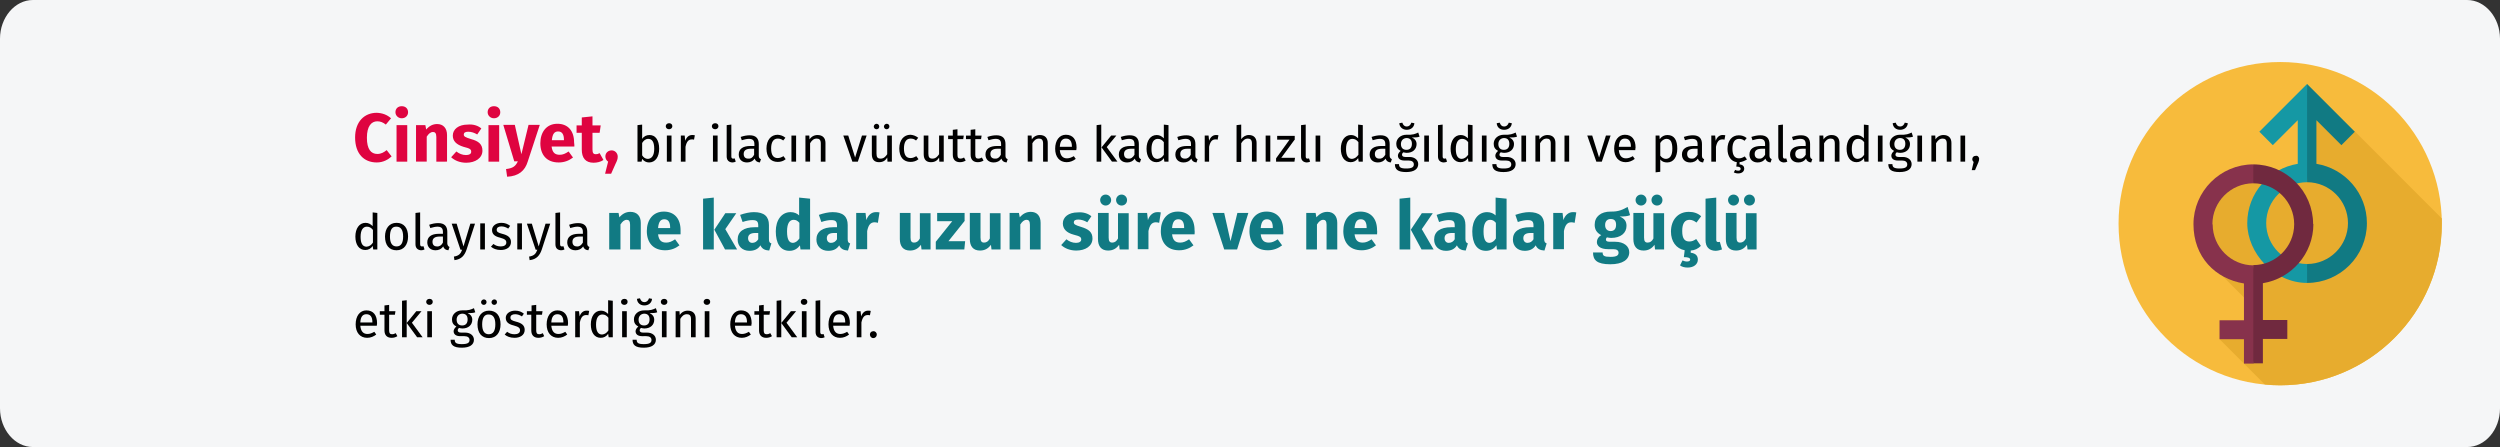 <?xml version="1.0" encoding="UTF-8"?>
<svg xmlns="http://www.w3.org/2000/svg" xmlns:xlink="http://www.w3.org/1999/xlink" version="1.0" x="0px" y="0px" viewBox="0 0 911 163" style="enable-background:new 0 0 911 163;" xml:space="preserve">
<rect x="0" y="0" width="911" height="163" fill="#333333" stroke="none"/>
<style type="text/css">
	.st0{fill:#F5F6F7;}
	.st1{fill:#F7BB3C;}
	.st2{fill:#E7AC2E;}
	.st3{fill:#1598A4;}
	.st4{fill:#117A83;}
	.st5{fill:#87324C;}
	.st6{fill:#70293F;}
	.st7{fill:#DF0440;}
</style>
<g id="Ebene_1">
	<path id="Path-Copy" class="st0" d="M911,14.1v134.7c0,7.8-5.4,14.1-12,14.1H12c-6.6,0-12-6.4-12-14.1l0,0V14.1C0,6.4,5.4,0,12,0   h887C905.6,0,911,6.4,911,14.1z"></path>
	<g>
		<circle class="st1" cx="830.9" cy="81.5" r="58.9"></circle>
		<path class="st2" d="M889.8,81.5c0-0.6,0-1.3,0-1.9L858.2,48l-17.6-8.9v24.6h-16.1l-15.7,4l-6.2,25.6l18.1,18.1v8.7l-12,3.4    l16.6,16.6c1.8,0.2,3.7,0.3,5.6,0.3C863.4,140.4,889.8,114,889.8,81.5z"></path>
		<g>
			<g>
				<path class="st3" d="M840.7,96.2c-8.2,0-14.9-6.7-14.9-14.9s6.7-14.9,14.9-14.9l2.3-15.7l-2.3-20.1l0,0L823.3,48l4.9,4.9      l9.1-9.1v15.9c-10.4,1.7-18.4,10.7-18.4,21.6s9.8,21.8,21.8,21.8l2.3-3L840.7,96.2L840.7,96.2z"></path>
				<path class="st4" d="M862.5,81.3c0-10.9-8-19.9-18.4-21.6V43.8l9.1,9.1l4.9-4.9l-17.4-17.4l0,0v35.8c8.2,0,14.9,6.7,14.9,14.9      s-6.7,14.9-14.9,14.9v6.9C852.7,103.1,862.5,93.3,862.5,81.3L862.5,81.3L862.5,81.3z"></path>
			</g>
			<g>
				<path class="st5" d="M806.2,81.7c0-8.2,6.7-14.9,14.9-14.9l2.3-3.1l-2.3-3.8c-12,0-21.8,9.8-21.8,21.8s8,19.9,18.4,21.6v13.4      h-8.9v6.9h8.9v8.9h3.5l2.3-16.2l-2.3-19.6c-8.2,0-14.9-6.7-14.9-14.9L806.2,81.7z"></path>
				<path class="st6" d="M842.9,81.7c0-12-9.8-21.8-21.8-21.8v6.9c8.2,0,14.9,6.7,14.9,14.9s-6.7,14.9-14.9,14.9v35.8h3.5v-8.9h8.9      v-6.9h-8.9v-13.4C835,101.5,843,92.5,843,81.6l0,0L842.9,81.7z"></path>
			</g>
		</g>
	</g>
	<g>
		<g>
			<path class="st7" d="M142.5,43.1l-1.9,2.3c-1-0.8-2-1.2-3.1-1.2c-2.2,0-3.8,1.8-3.8,6c0,4.2,1.5,5.9,3.8,5.9     c1.4,0,2.4-0.6,3.4-1.4l1.8,2.3c-1.2,1.1-3,2.2-5.4,2.2c-4.7,0-7.9-3.2-7.9-9.1c0-5.8,3.4-9,7.9-9     C139.4,41.2,141,41.8,142.5,43.1z"></path>
			<path class="st7" d="M148.7,40.9c0,1.3-1,2.2-2.3,2.2s-2.3-1-2.3-2.2c0-1.3,0.9-2.2,2.3-2.2S148.7,39.6,148.7,40.9z M148.4,58.9     h-3.9V45.6h3.9V58.9z"></path>
			<path class="st7" d="M162.9,49.2v9.7H159v-9c0-1.4-0.5-1.8-1.2-1.8c-0.9,0-1.6,0.6-2.3,1.7v9.1h-3.9V45.6h3.4l0.3,1.6     c1.1-1.3,2.4-2,4-2C161.5,45.2,162.9,46.7,162.9,49.2z"></path>
			<path class="st7" d="M175.4,46.8l-1.5,2.2c-1-0.6-2.1-1-3.3-1c-1.1,0-1.6,0.4-1.6,1c0,0.7,0.4,1,2.7,1.7c2.6,0.7,4.1,1.8,4.1,4.2     c0,2.7-2.6,4.4-5.9,4.4c-2.3,0-4.2-0.8-5.5-2l1.9-2.1c1,0.8,2.2,1.3,3.5,1.3c1.2,0,1.9-0.4,1.9-1.2c0-0.9-0.4-1.2-2.8-1.8     c-2.6-0.8-3.9-2.1-3.9-4.1c0-2.3,2.1-4,5.4-4C172.5,45.2,174.2,45.8,175.4,46.8z"></path>
			<path class="st7" d="M182.3,40.9c0,1.3-1,2.2-2.3,2.2s-2.3-1-2.3-2.2c0-1.3,0.9-2.2,2.3-2.2S182.3,39.6,182.3,40.9z M181.9,58.9     H178V45.6h3.9V58.9z"></path>
			<path class="st7" d="M192.3,58.9c-1,3.3-3.3,5.3-7.5,5.5l-0.4-2.8c2.6-0.3,3.5-1.1,4.3-2.8h-1.3l-4-13.3h4.2l2.4,10.7l2.6-10.7     h4.1L192.3,58.9z"></path>
			<path class="st7" d="M209.3,53.4H201c0.3,2.4,1.4,3,3,3c1.1,0,2-0.4,3.2-1.2l1.6,2.2c-1.3,1-3,1.8-5.2,1.8c-4.4,0-6.7-2.8-6.7-7     c0-4,2.2-7.1,6.2-7.1c3.8,0,6.1,2.5,6.1,6.8C209.3,52.4,209.3,53,209.3,53.4z M205.5,50.9c0-1.8-0.6-3-2.1-3     c-1.3,0-2.1,0.8-2.3,3.2h4.4V50.9z"></path>
			<path class="st7" d="M219.9,58.3c-1,0.7-2.4,1-3.6,1c-2.9,0-4.3-1.7-4.3-4.8v-6.1h-1.9v-2.7h1.9v-2.9l3.9-0.4v3.3h3l-0.4,2.7     h-2.6v6.1c0,1.3,0.4,1.7,1.2,1.7c0.5,0,0.9-0.1,1.4-0.4L219.9,58.3z"></path>
			<path class="st7" d="M225.1,57.1c0,0.8-0.2,1.4-0.8,2.6l-1.6,3.6h-2.2l1.1-4.4c-0.6-0.4-1-1.1-1-1.9c0-1.3,1-2.2,2.3-2.2     C224.1,54.8,225.1,55.8,225.1,57.1z"></path>
			<path d="M240.2,54.2c0,3-1.4,5-3.7,5c-1,0-1.9-0.5-2.5-1.3l-0.2,1h-1.5V45.6l1.7-0.2v5.2c0.6-0.9,1.5-1.4,2.7-1.4     C238.8,49.2,240.2,51,240.2,54.2z M238.4,54.2c0-2.7-0.9-3.6-2.2-3.6c-1,0-1.7,0.7-2.2,1.5v4.5c0.5,0.8,1.2,1.3,2.1,1.3     C237.5,57.8,238.4,56.7,238.4,54.2z"></path>
			<path d="M245,46c0,0.6-0.5,1.1-1.2,1.1c-0.7,0-1.2-0.5-1.2-1.1c0-0.6,0.5-1.1,1.2-1.1C244.5,44.9,245,45.3,245,46z M244.7,58.9     H243v-9.5h1.7V58.9z"></path>
			<path d="M253.2,49.3l-0.3,1.6c-0.3-0.1-0.5-0.1-0.8-0.1c-1.2,0-1.9,0.8-2.3,2.7v5.4h-1.7v-9.5h1.4l0.2,1.9     c0.5-1.4,1.4-2.1,2.5-2.1C252.5,49.2,252.9,49.2,253.2,49.3z"></path>
			<path d="M261.8,46c0,0.6-0.5,1.1-1.2,1.1c-0.7,0-1.2-0.5-1.2-1.1c0-0.6,0.5-1.1,1.2-1.1C261.3,44.9,261.8,45.3,261.8,46z      M261.5,58.9h-1.7v-9.5h1.7V58.9z"></path>
			<path d="M264.8,57V45.6l1.7-0.2V57c0,0.5,0.2,0.8,0.6,0.8c0.2,0,0.4,0,0.6-0.1l0.4,1.2c-0.4,0.2-0.8,0.3-1.3,0.3     C265.6,59.1,264.8,58.4,264.8,57z"></path>
			<path d="M277.3,58l-0.4,1.2c-1-0.1-1.6-0.5-1.9-1.4c-0.7,1-1.7,1.4-2.8,1.4c-1.9,0-3-1.2-3-2.9c0-2,1.5-3.1,4.2-3.1h1.5v-0.7     c0-1.4-0.7-1.9-2-1.9c-0.7,0-1.6,0.2-2.6,0.5l-0.4-1.2c1.2-0.4,2.2-0.6,3.3-0.6c2.3,0,3.3,1.2,3.3,3.2v4.3     C276.5,57.5,276.8,57.8,277.3,58z M274.8,56.4v-2.2h-1.2c-1.7,0-2.6,0.6-2.6,1.9c0,1.1,0.6,1.7,1.6,1.7     C273.6,57.9,274.3,57.4,274.8,56.4z"></path>
			<path d="M286.2,50.2l-0.8,1c-0.6-0.5-1.2-0.7-2-0.7c-1.5,0-2.4,1.2-2.4,3.6c0,2.5,0.9,3.5,2.4,3.5c0.8,0,1.4-0.3,2.1-0.7l0.8,1.1     c-0.8,0.7-1.8,1-2.9,1c-2.6,0-4.1-1.8-4.1-4.9c0-3,1.6-5,4.1-5C284.5,49.2,285.4,49.5,286.2,50.2z"></path>
			<path d="M290.1,58.9h-1.7v-9.5h1.7V58.9z"></path>
			<path d="M300.8,52.1v6.8h-1.7v-6.6c0-1.4-0.6-1.8-1.5-1.8c-1.1,0-1.8,0.7-2.4,1.7v6.7h-1.7v-9.5h1.4l0.1,1.4     c0.6-1,1.7-1.6,2.9-1.6C299.8,49.2,300.8,50.3,300.8,52.1z"></path>
			<path d="M312.6,58.9h-2l-3.3-9.5h1.8l2.5,8l2.5-8h1.7L312.6,58.9z"></path>
			<path d="M324.8,58.9h-1.4l-0.1-1.5c-0.7,1.2-1.6,1.7-3,1.7c-1.7,0-2.6-1-2.6-2.9v-6.8h1.7V56c0,1.3,0.4,1.8,1.5,1.8     s1.8-0.7,2.4-1.6v-6.8h1.7V58.9z M320.4,46.1c0,0.6-0.4,1-1,1c-0.6,0-1-0.5-1-1s0.5-1,1-1C319.9,45.1,320.4,45.5,320.4,46.1z      M324.1,46.1c0,0.6-0.5,1-1,1c-0.6,0-1-0.5-1-1s0.5-1,1-1C323.7,45.1,324.1,45.5,324.1,46.1z"></path>
			<path d="M334.6,50.2l-0.8,1c-0.6-0.5-1.2-0.7-2-0.7c-1.5,0-2.4,1.2-2.4,3.6c0,2.5,0.9,3.5,2.4,3.5c0.8,0,1.4-0.3,2.1-0.7l0.8,1.1     c-0.8,0.7-1.8,1-2.9,1c-2.6,0-4.1-1.8-4.1-4.9c0-3,1.6-5,4.1-5C332.8,49.2,333.7,49.5,334.6,50.2z"></path>
			<path d="M343.7,58.9h-1.4l-0.1-1.5c-0.7,1.2-1.6,1.7-3,1.7c-1.7,0-2.6-1-2.6-2.9v-6.8h1.7V56c0,1.3,0.4,1.8,1.5,1.8     s1.8-0.7,2.4-1.6v-6.8h1.7V58.9z"></path>
			<path d="M351.9,58.5c-0.6,0.4-1.3,0.6-2.1,0.6c-1.6,0-2.6-0.9-2.6-2.7v-5.7h-1.7v-1.3h1.7v-2.1l1.7-0.2v2.3h2.3l-0.2,1.3h-2.1     v5.7c0,1,0.3,1.4,1.1,1.4c0.4,0,0.8-0.1,1.3-0.4L351.9,58.5z"></path>
			<path d="M358.4,58.5c-0.6,0.4-1.3,0.6-2.1,0.6c-1.6,0-2.6-0.9-2.6-2.7v-5.7h-1.7v-1.3h1.7v-2.1l1.7-0.2v2.3h2.3l-0.2,1.3h-2.1     v5.7c0,1,0.3,1.4,1.1,1.4c0.4,0,0.8-0.1,1.3-0.4L358.4,58.5z"></path>
			<path d="M367.2,58l-0.4,1.2c-1-0.1-1.6-0.5-1.9-1.4c-0.7,1-1.7,1.4-2.8,1.4c-1.9,0-3-1.2-3-2.9c0-2,1.5-3.1,4.2-3.1h1.5v-0.7     c0-1.4-0.7-1.9-2-1.9c-0.7,0-1.6,0.2-2.6,0.5l-0.4-1.2c1.2-0.4,2.2-0.6,3.3-0.6c2.3,0,3.3,1.2,3.3,3.2v4.3     C366.4,57.5,366.7,57.8,367.2,58z M364.7,56.4v-2.2h-1.2c-1.7,0-2.6,0.6-2.6,1.9c0,1.1,0.6,1.7,1.6,1.7     C363.5,57.9,364.2,57.4,364.7,56.4z"></path>
			<path d="M381.8,52.1v6.8h-1.7v-6.6c0-1.4-0.6-1.8-1.5-1.8c-1.1,0-1.8,0.7-2.4,1.7v6.7h-1.7v-9.5h1.4l0.1,1.4     c0.6-1,1.7-1.6,2.9-1.6C380.8,49.2,381.8,50.3,381.8,52.1z"></path>
			<path d="M392.2,54.7h-6c0.2,2.2,1.2,3,2.6,3c0.9,0,1.6-0.3,2.5-0.8l0.7,1c-0.9,0.7-2,1.2-3.3,1.2c-2.6,0-4.2-1.9-4.2-4.9     c0-3,1.5-5.1,3.9-5.1c2.6,0,3.9,1.8,3.9,4.7C392.3,54.2,392.2,54.5,392.2,54.7z M390.6,53.4c0-1.9-0.7-2.9-2.2-2.9     c-1.3,0-2.1,0.9-2.2,3h4.4V53.4z"></path>
			<path d="M401.3,58.9h-1.7V45.6l1.7-0.2V58.9z M403.3,53.6l3.9,5.3h-2l-3.8-5.2l3.5-4.3h1.9L403.3,53.6z"></path>
			<path d="M415.8,58l-0.4,1.2c-1-0.1-1.6-0.5-1.9-1.4c-0.7,1-1.7,1.4-2.8,1.4c-1.9,0-3-1.2-3-2.9c0-2,1.5-3.1,4.2-3.1h1.5v-0.7     c0-1.4-0.7-1.9-2-1.9c-0.7,0-1.6,0.2-2.6,0.5l-0.4-1.2c1.2-0.4,2.2-0.6,3.3-0.6c2.3,0,3.3,1.2,3.3,3.2v4.3     C415,57.5,415.3,57.8,415.8,58z M413.4,56.4v-2.2h-1.2c-1.7,0-2.6,0.6-2.6,1.9c0,1.1,0.6,1.7,1.6,1.7     C412.1,57.9,412.8,57.4,413.4,56.4z"></path>
			<path d="M425.8,45.6v13.3h-1.5l-0.2-1.3c-0.6,1-1.6,1.5-2.7,1.5c-2.3,0-3.6-2-3.6-4.9c0-2.9,1.4-5,3.7-5c1.1,0,1.9,0.5,2.6,1.2     v-5L425.8,45.6z M424.1,56.4v-4.6c-0.6-0.8-1.3-1.2-2.2-1.2c-1.4,0-2.3,1.2-2.3,3.7c0,2.5,0.8,3.6,2.2,3.6     C422.8,57.8,423.5,57.3,424.1,56.4z"></path>
			<path d="M436.4,58l-0.4,1.2c-1-0.1-1.6-0.5-1.9-1.4c-0.7,1-1.7,1.4-2.8,1.4c-1.9,0-3-1.2-3-2.9c0-2,1.5-3.1,4.2-3.1h1.5v-0.7     c0-1.4-0.7-1.9-2-1.9c-0.7,0-1.6,0.2-2.6,0.5l-0.4-1.2c1.2-0.4,2.2-0.6,3.3-0.6c2.3,0,3.3,1.2,3.3,3.2v4.3     C435.6,57.5,435.9,57.8,436.4,58z M433.9,56.4v-2.2h-1.2c-1.7,0-2.6,0.6-2.6,1.9c0,1.1,0.6,1.7,1.6,1.7     C432.6,57.9,433.4,57.4,433.9,56.4z"></path>
			<path d="M444,49.3l-0.3,1.6c-0.3-0.1-0.5-0.1-0.8-0.1c-1.2,0-1.9,0.8-2.3,2.7v5.4H439v-9.5h1.4l0.2,1.9c0.5-1.4,1.4-2.1,2.5-2.1     C443.4,49.2,443.7,49.2,444,49.3z"></path>
			<path d="M457.9,52.1v6.8h-1.7v-6.6c0-1.4-0.6-1.8-1.5-1.8c-1,0-1.8,0.7-2.4,1.7v6.8h-1.7V45.6l1.7-0.2v5.3     c0.7-0.9,1.6-1.5,2.8-1.5C456.9,49.2,457.9,50.3,457.9,52.1z"></path>
			<path d="M462.9,58.9h-1.7v-9.5h1.7V58.9z"></path>
			<path d="M471.9,50.7l-5,6.8h5l-0.2,1.4H465v-1.2l4.9-6.8h-4.5v-1.4h6.4V50.7z"></path>
			<path d="M474.1,57V45.6l1.7-0.2V57c0,0.5,0.2,0.8,0.6,0.8c0.2,0,0.4,0,0.6-0.1l0.4,1.2c-0.4,0.2-0.8,0.3-1.3,0.3     C474.9,59.1,474.1,58.4,474.1,57z"></path>
			<path d="M481.1,58.9h-1.7v-9.5h1.7V58.9z"></path>
			<path d="M496.6,45.6v13.3h-1.5l-0.2-1.3c-0.6,1-1.6,1.5-2.7,1.5c-2.3,0-3.6-2-3.6-4.9c0-2.9,1.4-5,3.7-5c1.1,0,1.9,0.5,2.6,1.2     v-5L496.6,45.6z M495,56.4v-4.6c-0.6-0.8-1.3-1.2-2.2-1.2c-1.4,0-2.3,1.2-2.3,3.7c0,2.5,0.8,3.6,2.2,3.6     C493.7,57.8,494.3,57.3,495,56.4z"></path>
			<path d="M507.2,58l-0.4,1.2c-1-0.1-1.6-0.5-1.9-1.4c-0.7,1-1.7,1.4-2.8,1.4c-1.9,0-3-1.2-3-2.9c0-2,1.5-3.1,4.2-3.1h1.5v-0.7     c0-1.4-0.7-1.9-2-1.9c-0.7,0-1.6,0.2-2.6,0.5l-0.4-1.2c1.2-0.4,2.2-0.6,3.3-0.6c2.3,0,3.3,1.2,3.3,3.2v4.3     C506.4,57.5,506.8,57.8,507.2,58z M504.8,56.4v-2.2h-1.2c-1.7,0-2.6,0.6-2.6,1.9c0,1.1,0.6,1.7,1.6,1.7     C503.5,57.9,504.2,57.4,504.8,56.4z"></path>
			<path d="M517.3,49.8c-0.8,0.3-1.7,0.3-2.8,0.3c1.1,0.5,1.7,1.3,1.7,2.4c0,1.9-1.4,3.2-3.6,3.2c-0.4,0-0.8-0.1-1.2-0.2     c-0.3,0.2-0.5,0.5-0.5,0.9c0,0.4,0.3,0.8,1.2,0.8h1.5c1.9,0,3.2,1.1,3.2,2.6c0,1.8-1.5,2.9-4.4,2.9c-3.1,0-4.1-1-4.1-2.9h1.5     c0,1.1,0.5,1.6,2.6,1.6c2.1,0,2.8-0.5,2.8-1.5c0-0.9-0.7-1.4-1.9-1.4h-1.5c-1.7,0-2.4-0.8-2.4-1.8c0-0.6,0.4-1.2,1-1.7     c-1.1-0.6-1.6-1.4-1.6-2.6c0-1.9,1.6-3.3,3.7-3.3c2.4,0.1,3.2-0.3,4.3-0.8L517.3,49.8z M509.9,44.9l1.1-0.2     c0.3,0.9,0.8,1.4,1.6,1.4c0.8,0,1.4-0.5,1.7-1.4l1.1,0.2c-0.1,1.5-1.3,2.4-2.8,2.4C511.2,47.3,510,46.4,509.9,44.9z M510.5,52.5     c0,1.3,0.7,2.1,2,2.1c1.3,0,2-0.8,2-2.2c0-1.4-0.7-2.1-2-2.1C511.2,50.4,510.5,51.3,510.5,52.5z"></path>
			<path d="M520.7,58.9H519v-9.5h1.7V58.9z"></path>
			<path d="M524,57V45.6l1.7-0.2V57c0,0.5,0.2,0.8,0.6,0.8c0.2,0,0.4,0,0.6-0.1l0.4,1.2c-0.4,0.2-0.8,0.3-1.3,0.3     C524.8,59.1,524,58.4,524,57z"></path>
			<path d="M536.6,45.6v13.3h-1.5l-0.2-1.3c-0.6,1-1.6,1.5-2.7,1.5c-2.3,0-3.6-2-3.6-4.9c0-2.9,1.4-5,3.7-5c1.1,0,1.9,0.5,2.6,1.2     v-5L536.6,45.6z M535,56.4v-4.6c-0.6-0.8-1.3-1.2-2.2-1.2c-1.4,0-2.3,1.2-2.3,3.7c0,2.5,0.8,3.6,2.2,3.6     C533.7,57.8,534.3,57.3,535,56.4z"></path>
			<path d="M541.7,58.9H540v-9.5h1.7V58.9z"></path>
			<path d="M552.8,49.8c-0.8,0.3-1.7,0.3-2.8,0.3c1.1,0.5,1.7,1.3,1.7,2.4c0,1.9-1.4,3.2-3.6,3.2c-0.4,0-0.8-0.1-1.2-0.2     c-0.3,0.2-0.5,0.5-0.5,0.9c0,0.4,0.3,0.8,1.2,0.8h1.5c1.9,0,3.2,1.1,3.2,2.6c0,1.8-1.5,2.9-4.4,2.9c-3.1,0-4.1-1-4.1-2.9h1.5     c0,1.1,0.5,1.6,2.6,1.6c2.1,0,2.8-0.5,2.8-1.5c0-0.9-0.7-1.4-1.9-1.4h-1.5c-1.7,0-2.4-0.8-2.4-1.8c0-0.6,0.4-1.2,1-1.7     c-1.1-0.6-1.6-1.4-1.6-2.6c0-1.9,1.6-3.3,3.7-3.3c2.4,0.1,3.2-0.3,4.3-0.8L552.8,49.8z M545.4,44.9l1.1-0.2     c0.3,0.9,0.8,1.4,1.6,1.4c0.8,0,1.4-0.5,1.7-1.4l1.1,0.2c-0.1,1.5-1.3,2.4-2.8,2.4C546.6,47.3,545.5,46.4,545.4,44.9z M546,52.5     c0,1.3,0.7,2.1,2,2.1c1.3,0,2-0.8,2-2.2c0-1.4-0.7-2.1-2-2.1C546.7,50.4,546,51.3,546,52.5z"></path>
			<path d="M556.1,58.9h-1.7v-9.5h1.7V58.9z"></path>
			<path d="M566.8,52.1v6.8h-1.7v-6.6c0-1.4-0.6-1.8-1.5-1.8c-1.1,0-1.8,0.7-2.4,1.7v6.7h-1.7v-9.5h1.4l0.1,1.4     c0.6-1,1.7-1.6,2.9-1.6C565.8,49.2,566.8,50.3,566.8,52.1z"></path>
			<path d="M571.8,58.9h-1.7v-9.5h1.7V58.9z"></path>
			<path d="M583.7,58.9h-2l-3.3-9.5h1.8l2.5,8l2.5-8h1.7L583.7,58.9z"></path>
			<path d="M595.9,54.7h-6c0.2,2.2,1.2,3,2.6,3c0.9,0,1.6-0.3,2.5-0.8l0.7,1c-0.9,0.7-2,1.2-3.3,1.2c-2.6,0-4.2-1.9-4.2-4.9     c0-3,1.5-5.1,3.9-5.1c2.6,0,3.9,1.8,3.9,4.7C595.9,54.2,595.9,54.5,595.9,54.7z M594.3,53.4c0-1.9-0.7-2.9-2.2-2.9     c-1.3,0-2.1,0.9-2.2,3h4.4V53.4z"></path>
			<path d="M611.2,54.2c0,2.9-1.3,5-3.7,5c-1,0-1.9-0.3-2.5-1.1v4.5l-1.7,0.2V49.4h1.4l0.1,1.3c0.7-1,1.7-1.5,2.8-1.5     C610.2,49.2,611.2,51.2,611.2,54.2z M609.4,54.2c0-2.5-0.7-3.6-2.1-3.6c-1,0-1.8,0.7-2.3,1.5v4.6c0.5,0.7,1.2,1.2,2.1,1.2     C608.6,57.8,609.4,56.6,609.4,54.2z"></path>
			<path d="M621,58l-0.4,1.2c-1-0.1-1.6-0.5-1.9-1.4c-0.7,1-1.7,1.4-2.8,1.4c-1.9,0-3-1.2-3-2.9c0-2,1.5-3.1,4.2-3.1h1.5v-0.7     c0-1.4-0.7-1.9-2-1.9c-0.7,0-1.6,0.2-2.6,0.5l-0.4-1.2c1.2-0.4,2.2-0.6,3.3-0.6c2.3,0,3.3,1.2,3.3,3.2v4.3     C620.2,57.5,620.5,57.8,621,58z M618.6,56.4v-2.2h-1.2c-1.7,0-2.6,0.6-2.6,1.9c0,1.1,0.6,1.7,1.6,1.7     C617.3,57.9,618,57.4,618.6,56.4z"></path>
			<path d="M628.7,49.3l-0.3,1.6c-0.3-0.1-0.5-0.1-0.8-0.1c-1.2,0-1.9,0.8-2.3,2.7v5.4h-1.7v-9.5h1.4l0.2,1.9     c0.5-1.4,1.4-2.1,2.5-2.1C628.1,49.2,628.4,49.2,628.7,49.3z"></path>
			<path d="M633.9,59.1v0.8c1.2,0.1,1.7,0.8,1.7,1.5c0,1.2-1,1.8-2.2,1.8c-0.7,0-1.3-0.2-1.6-0.4l0.5-0.9c0.3,0.2,0.7,0.3,1.1,0.3     c0.5,0,0.9-0.2,0.9-0.7c0-0.5-0.5-0.8-1.6-0.8l0.2-1.6c-2.1-0.3-3.4-2.1-3.4-4.8c0-3,1.6-5,4.1-5c1.1,0,2,0.3,2.9,1l-0.8,1     c-0.6-0.5-1.2-0.7-2-0.7c-1.5,0-2.4,1.2-2.4,3.6c0,2.5,0.9,3.5,2.4,3.5c0.8,0,1.4-0.3,2.1-0.7l0.8,1.1     C635.6,58.7,634.8,59,633.9,59.1z"></path>
			<path d="M645.6,58l-0.4,1.2c-1-0.1-1.6-0.5-1.9-1.4c-0.7,1-1.7,1.4-2.8,1.4c-1.9,0-3-1.2-3-2.9c0-2,1.5-3.1,4.2-3.1h1.5v-0.7     c0-1.4-0.7-1.9-2-1.9c-0.7,0-1.6,0.2-2.6,0.5l-0.4-1.2c1.2-0.4,2.2-0.6,3.3-0.6c2.3,0,3.3,1.2,3.3,3.2v4.3     C644.8,57.5,645.2,57.8,645.6,58z M643.2,56.4v-2.2h-1.2c-1.7,0-2.6,0.6-2.6,1.9c0,1.1,0.6,1.7,1.6,1.7     C641.9,57.9,642.6,57.4,643.2,56.4z"></path>
			<path d="M648,57V45.6l1.7-0.2V57c0,0.5,0.2,0.8,0.6,0.8c0.2,0,0.4,0,0.6-0.1l0.4,1.2c-0.4,0.2-0.8,0.3-1.3,0.3     C648.8,59.1,648,58.4,648,57z"></path>
			<path d="M660.4,58l-0.4,1.2c-1-0.1-1.6-0.5-1.9-1.4c-0.7,1-1.7,1.4-2.8,1.4c-1.9,0-3-1.2-3-2.9c0-2,1.5-3.1,4.2-3.1h1.5v-0.7     c0-1.4-0.7-1.9-2-1.9c-0.7,0-1.6,0.2-2.6,0.5l-0.4-1.2c1.2-0.4,2.2-0.6,3.3-0.6c2.3,0,3.3,1.2,3.3,3.2v4.3     C659.6,57.5,659.9,57.8,660.4,58z M658,56.4v-2.2h-1.2c-1.7,0-2.6,0.6-2.6,1.9c0,1.1,0.6,1.7,1.6,1.7     C656.7,57.9,657.4,57.4,658,56.4z"></path>
			<path d="M670.3,52.1v6.8h-1.7v-6.6c0-1.4-0.6-1.8-1.5-1.8c-1.1,0-1.8,0.7-2.4,1.7v6.7H663v-9.5h1.4l0.1,1.4     c0.6-1,1.7-1.6,2.9-1.6C669.3,49.2,670.3,50.3,670.3,52.1z"></path>
			<path d="M680.9,45.6v13.3h-1.5l-0.2-1.3c-0.6,1-1.6,1.5-2.7,1.5c-2.3,0-3.6-2-3.6-4.9c0-2.9,1.4-5,3.7-5c1.1,0,1.9,0.5,2.6,1.2     v-5L680.9,45.6z M679.3,56.4v-4.6c-0.6-0.8-1.3-1.2-2.2-1.2c-1.4,0-2.3,1.2-2.3,3.7c0,2.5,0.8,3.6,2.2,3.6     C678,57.8,678.7,57.3,679.3,56.4z"></path>
			<path d="M686,58.9h-1.7v-9.5h1.7V58.9z"></path>
			<path d="M697.1,49.8c-0.8,0.3-1.7,0.3-2.8,0.3c1.1,0.5,1.7,1.3,1.7,2.4c0,1.9-1.4,3.2-3.6,3.2c-0.4,0-0.8-0.1-1.2-0.2     c-0.3,0.2-0.5,0.5-0.5,0.9c0,0.4,0.3,0.8,1.2,0.8h1.5c1.9,0,3.2,1.1,3.2,2.6c0,1.8-1.5,2.9-4.4,2.9c-3.1,0-4.1-1-4.1-2.9h1.5     c0,1.1,0.5,1.6,2.6,1.6c2.1,0,2.8-0.5,2.8-1.5c0-0.9-0.7-1.4-1.9-1.4h-1.5c-1.7,0-2.4-0.8-2.4-1.8c0-0.6,0.4-1.2,1-1.7     c-1.1-0.6-1.6-1.4-1.6-2.6c0-1.9,1.6-3.3,3.7-3.3c2.4,0.1,3.2-0.3,4.3-0.8L697.1,49.8z M689.7,44.9l1.1-0.2     c0.3,0.9,0.8,1.4,1.6,1.4c0.8,0,1.4-0.5,1.7-1.4l1.1,0.2c-0.1,1.5-1.3,2.4-2.8,2.4C690.9,47.3,689.8,46.4,689.7,44.9z      M690.3,52.5c0,1.3,0.7,2.1,2,2.1c1.3,0,2-0.8,2-2.2c0-1.4-0.7-2.1-2-2.1C691,50.4,690.3,51.3,690.3,52.5z"></path>
			<path d="M700.4,58.9h-1.7v-9.5h1.7V58.9z"></path>
			<path d="M711.1,52.1v6.8h-1.7v-6.6c0-1.4-0.6-1.8-1.5-1.8c-1.1,0-1.8,0.7-2.4,1.7v6.7h-1.7v-9.5h1.4l0.1,1.4     c0.6-1,1.7-1.6,2.9-1.6C710.1,49.2,711.1,50.3,711.1,52.1z"></path>
			<path d="M716.1,58.9h-1.7v-9.5h1.7V58.9z"></path>
			<path d="M721.2,57.9c0,0.4-0.1,0.8-0.3,1.3l-1.2,2.8h-1.2l0.7-3c-0.3-0.2-0.5-0.6-0.5-1c0-0.7,0.5-1.2,1.2-1.2     C720.6,56.6,721.2,57.2,721.2,57.9z"></path>
			<path d="M137.5,77.6v13.3h-1.5l-0.2-1.3c-0.6,1-1.6,1.5-2.7,1.5c-2.3,0-3.6-2-3.6-4.9c0-2.9,1.4-5,3.7-5c1.1,0,1.9,0.5,2.6,1.2     v-5L137.5,77.6z M135.9,88.4v-4.6c-0.6-0.8-1.3-1.2-2.2-1.2c-1.4,0-2.3,1.2-2.3,3.7c0,2.5,0.8,3.6,2.2,3.6     C134.6,89.8,135.3,89.3,135.9,88.4z"></path>
			<path d="M148.7,86.2c0,2.9-1.5,5-4.2,5c-2.7,0-4.2-1.9-4.2-5c0-2.9,1.5-5,4.2-5C147.2,81.2,148.7,83.1,148.7,86.2z M142.1,86.2     c0,2.5,0.9,3.6,2.4,3.6c1.6,0,2.4-1.2,2.4-3.6c0-2.5-0.9-3.6-2.4-3.6C142.9,82.5,142.1,83.7,142.1,86.2z"></path>
			<path d="M151.4,89V77.6l1.7-0.2V89c0,0.5,0.2,0.8,0.6,0.8c0.2,0,0.4,0,0.6-0.1l0.4,1.2c-0.4,0.2-0.8,0.3-1.3,0.3     C152.2,91.1,151.4,90.4,151.4,89z"></path>
			<path d="M163.8,90l-0.4,1.2c-1-0.1-1.6-0.5-1.9-1.4c-0.7,1-1.7,1.4-2.8,1.4c-1.9,0-3-1.2-3-2.9c0-2,1.5-3.1,4.2-3.1h1.5v-0.7     c0-1.4-0.7-1.9-2-1.9c-0.7,0-1.6,0.2-2.6,0.5l-0.4-1.2c1.2-0.4,2.2-0.6,3.3-0.6c2.3,0,3.3,1.2,3.3,3.2v4.3     C163.1,89.5,163.4,89.8,163.8,90z M161.4,88.4v-2.2h-1.2c-1.7,0-2.6,0.6-2.6,1.9c0,1.1,0.6,1.7,1.6,1.7     C160.1,89.9,160.9,89.4,161.4,88.4z"></path>
			<path d="M170,91c-0.7,2-1.8,3.5-4.4,3.8l-0.2-1.3c1.9-0.3,2.5-1.1,3-2.5h-0.6l-3.2-9.5h1.8l2.5,8.3l2.5-8.3h1.7L170,91z"></path>
			<path d="M176.7,90.9H175v-9.5h1.7V90.9z"></path>
			<path d="M185.9,82.3l-0.7,1c-0.8-0.5-1.6-0.8-2.5-0.8c-1.1,0-1.7,0.5-1.7,1.2c0,0.8,0.5,1.1,2,1.5c2,0.5,3.2,1.3,3.2,3     c0,2-1.8,2.9-3.7,2.9c-1.6,0-2.8-0.5-3.6-1.2l0.9-1c0.8,0.6,1.6,0.9,2.7,0.9c1.2,0,2-0.5,2-1.4c0-0.9-0.5-1.3-2.3-1.8     c-2.1-0.5-2.9-1.4-2.9-2.8c0-1.5,1.5-2.6,3.4-2.6C184,81.2,185,81.6,185.9,82.3z"></path>
			<path d="M190.2,90.9h-1.7v-9.5h1.7V90.9z"></path>
			<path d="M197.4,91c-0.7,2-1.8,3.5-4.4,3.8l-0.2-1.3c1.9-0.3,2.5-1.1,3-2.5h-0.6l-3.2-9.5h1.8l2.5,8.3l2.5-8.3h1.7L197.4,91z"></path>
			<path d="M202.4,89V77.6l1.7-0.2V89c0,0.5,0.2,0.8,0.6,0.8c0.2,0,0.4,0,0.6-0.1l0.4,1.2c-0.4,0.2-0.8,0.3-1.3,0.3     C203.1,91.1,202.4,90.4,202.4,89z"></path>
			<path d="M214.8,90l-0.4,1.2c-1-0.1-1.6-0.5-1.9-1.4c-0.7,1-1.7,1.4-2.8,1.4c-1.9,0-3-1.2-3-2.9c0-2,1.5-3.1,4.2-3.1h1.5v-0.7     c0-1.4-0.7-1.9-2-1.9c-0.7,0-1.6,0.2-2.6,0.5l-0.4-1.2c1.2-0.4,2.2-0.6,3.3-0.6c2.3,0,3.3,1.2,3.3,3.2v4.3     C214,89.5,214.3,89.8,214.8,90z M212.4,88.4v-2.2h-1.2c-1.7,0-2.6,0.6-2.6,1.9c0,1.1,0.6,1.7,1.6,1.7     C211.1,89.9,211.8,89.4,212.4,88.4z"></path>
			<path class="st4" d="M233.5,81.2v9.7h-3.9v-9c0-1.4-0.5-1.8-1.2-1.8c-0.9,0-1.6,0.6-2.3,1.7v9.1H222V77.6h3.4l0.3,1.6     c1.1-1.3,2.4-2,4-2C232.1,77.2,233.5,78.7,233.5,81.2z"></path>
			<path class="st4" d="M248,85.4h-8.2c0.3,2.4,1.4,3,3,3c1.1,0,2-0.4,3.2-1.2l1.6,2.2c-1.3,1-3,1.8-5.2,1.8c-4.4,0-6.7-2.8-6.7-7     c0-4,2.2-7.1,6.2-7.1c3.8,0,6.1,2.5,6.1,6.8C248,84.4,248,85,248,85.4z M244.2,82.9c0-1.8-0.6-3-2.1-3c-1.3,0-2.1,0.8-2.3,3.2     h4.4V82.9z"></path>
			<path class="st4" d="M260.1,90.9h-3.9V72.4l3.9-0.4V90.9z M264.3,83.5l4.3,7.4h-4.4l-3.9-7.2l4-6h4L264.3,83.5z"></path>
			<path class="st4" d="M281.1,88.7l-0.8,2.6c-1.6-0.1-2.6-0.6-3.2-1.9c-0.9,1.5-2.4,2-4,2c-2.6,0-4.3-1.7-4.3-4.1     c0-2.9,2.2-4.5,6.2-4.5h1.3v-0.6c0-1.6-0.6-2-2.2-2c-0.8,0-2.1,0.2-3.5,0.7l-0.9-2.6c1.7-0.6,3.5-1,5-1c3.8,0,5.5,1.6,5.5,4.7     v5.1C280.2,88.1,280.4,88.5,281.1,88.7z M276.3,87.2v-2.3h-1c-1.8,0-2.7,0.6-2.7,1.9c0,1,0.6,1.7,1.5,1.7     C275.1,88.5,275.8,88,276.3,87.2z"></path>
			<path class="st4" d="M295.2,72.4v18.5h-3.5l-0.2-1.5c-0.8,1.1-2,2-3.8,2c-3.4,0-5-2.8-5-7.1c0-4.1,2.1-7,5.4-7     c1.3,0,2.4,0.5,3.1,1.2v-6.5L295.2,72.4z M291.3,86.9v-5.7c-0.6-0.7-1.2-1.1-2.1-1.1c-1.4,0-2.4,1.2-2.4,4.2     c0,3.3,0.9,4.2,2.2,4.2C289.9,88.4,290.6,87.9,291.3,86.9z"></path>
			<path class="st4" d="M309.8,88.7l-0.8,2.6c-1.6-0.1-2.6-0.6-3.2-1.9c-0.9,1.5-2.4,2-4,2c-2.6,0-4.3-1.7-4.3-4.1     c0-2.9,2.2-4.5,6.2-4.5h1.3v-0.6c0-1.6-0.6-2-2.2-2c-0.8,0-2.1,0.2-3.5,0.7l-0.9-2.6c1.7-0.6,3.5-1,5-1c3.8,0,5.5,1.6,5.5,4.7     v5.1C308.9,88.1,309.1,88.5,309.8,88.7z M305,87.2v-2.3h-1c-1.8,0-2.7,0.6-2.7,1.9c0,1,0.6,1.7,1.5,1.7     C303.8,88.5,304.5,88,305,87.2z"></path>
			<path class="st4" d="M320.5,77.4l-0.6,3.8c-0.4-0.1-0.7-0.2-1.2-0.2c-1.6,0-2.3,1.2-2.7,3.2v6.6H312V77.6h3.4l0.3,2.6     c0.6-1.8,1.9-2.9,3.4-2.9C319.7,77.3,320.1,77.3,320.5,77.4z"></path>
			<path class="st4" d="M339.2,90.9h-3.4l-0.2-1.7c-1,1.4-2.3,2.1-4,2.1c-2.5,0-3.7-1.6-3.7-4.2v-9.5h3.9v9c0,1.3,0.4,1.8,1.3,1.8     s1.6-0.5,2.1-1.5v-9.2h3.9V90.9z"></path>
			<path class="st4" d="M351.6,80.4l-6,7.5h6.1l-0.3,3H341v-2.8l6-7.5h-5.5v-3h10V80.4z"></path>
			<path class="st4" d="M364.7,90.9h-3.4l-0.2-1.7c-1,1.4-2.3,2.1-4,2.1c-2.5,0-3.7-1.6-3.7-4.2v-9.5h3.9v9c0,1.3,0.4,1.8,1.3,1.8     s1.6-0.5,2.1-1.5v-9.2h3.9V90.9z"></path>
			<path class="st4" d="M379.2,81.2v9.7h-3.9v-9c0-1.4-0.5-1.8-1.2-1.8c-0.9,0-1.6,0.6-2.3,1.7v9.1h-3.9V77.6h3.4l0.3,1.6     c1.1-1.3,2.4-2,4-2C377.9,77.2,379.2,78.7,379.2,81.2z"></path>
			<path class="st4" d="M397.7,78.8l-1.5,2.2c-1-0.6-2.1-1-3.3-1c-1.1,0-1.6,0.4-1.6,1c0,0.7,0.4,1,2.7,1.7c2.6,0.8,4.1,1.8,4.1,4.2     c0,2.8-2.6,4.4-5.9,4.4c-2.3,0-4.2-0.8-5.5-2l1.9-2.1c1,0.8,2.2,1.3,3.5,1.3c1.2,0,1.9-0.5,1.9-1.2c0-0.9-0.4-1.2-2.8-1.8     c-2.6-0.7-3.9-2.1-3.9-4.1c0-2.3,2.1-4,5.4-4C394.7,77.2,396.5,77.8,397.7,78.8z"></path>
			<path class="st4" d="M411.4,90.9H408l-0.2-1.7c-1,1.4-2.3,2.1-4,2.1c-2.5,0-3.7-1.6-3.7-4.2v-9.5h3.9v9c0,1.3,0.4,1.8,1.3,1.8     s1.6-0.5,2.1-1.5v-9.2h3.9V90.9z M404.9,72.9c0,1.1-0.9,2-2,2c-1.1,0-2-0.9-2-2c0-1.1,0.9-2,2-2C404,70.9,404.9,71.8,404.9,72.9z      M410.7,72.9c0,1.1-0.8,2-2,2c-1.1,0-2-0.9-2-2c0-1.1,0.9-2,2-2C409.8,70.9,410.7,71.8,410.7,72.9z"></path>
			<path class="st4" d="M423,77.4l-0.6,3.8c-0.4-0.1-0.7-0.2-1.2-0.2c-1.6,0-2.3,1.2-2.7,3.2v6.6h-3.9V77.6h3.4l0.3,2.6     c0.6-1.8,1.9-2.9,3.4-2.9C422.2,77.3,422.6,77.3,423,77.4z"></path>
			<path class="st4" d="M435.3,85.4h-8.2c0.3,2.4,1.4,3,3,3c1.1,0,2-0.4,3.2-1.2l1.6,2.2c-1.3,1-3,1.8-5.2,1.8c-4.4,0-6.7-2.8-6.7-7     c0-4,2.2-7.1,6.2-7.1c3.8,0,6.1,2.5,6.1,6.8C435.4,84.4,435.3,85,435.3,85.4z M431.5,82.9c0-1.8-0.6-3-2.1-3     c-1.3,0-2.1,0.8-2.3,3.2h4.4V82.9z"></path>
			<path class="st4" d="M450.8,90.9h-4.7l-4.3-13.3h4.3l2.3,10.3l2.5-10.3h4L450.8,90.9z"></path>
			<path class="st4" d="M467.6,85.4h-8.2c0.3,2.4,1.4,3,3,3c1.1,0,2-0.4,3.2-1.2l1.6,2.2c-1.3,1-3,1.8-5.2,1.8c-4.4,0-6.7-2.8-6.7-7     c0-4,2.2-7.1,6.2-7.1c3.8,0,6.1,2.5,6.1,6.8C467.7,84.4,467.7,85,467.6,85.4z M463.8,82.9c0-1.8-0.6-3-2.1-3     c-1.3,0-2.1,0.8-2.3,3.2h4.4V82.9z"></path>
			<path class="st4" d="M487.3,81.2v9.7h-3.9v-9c0-1.4-0.5-1.8-1.2-1.8c-0.9,0-1.6,0.6-2.3,1.7v9.1h-3.9V77.6h3.4l0.3,1.6     c1.1-1.3,2.4-2,4-2C485.9,77.2,487.3,78.7,487.3,81.2z"></path>
			<path class="st4" d="M501.8,85.4h-8.2c0.3,2.4,1.4,3,3,3c1.1,0,2-0.4,3.2-1.2l1.6,2.2c-1.3,1-3,1.8-5.2,1.8c-4.4,0-6.7-2.8-6.7-7     c0-4,2.2-7.1,6.2-7.1c3.8,0,6.1,2.5,6.1,6.8C501.9,84.4,501.8,85,501.8,85.4z M498,82.9c0-1.8-0.6-3-2.1-3     c-1.3,0-2.1,0.8-2.3,3.2h4.4V82.9z"></path>
			<path class="st4" d="M514,90.9H510V72.4l3.9-0.4V90.9z M518.1,83.5l4.3,7.4H518l-3.9-7.2l4-6h4L518.1,83.5z"></path>
			<path class="st4" d="M534.9,88.7l-0.8,2.6c-1.6-0.1-2.6-0.6-3.2-1.9c-0.9,1.5-2.4,2-4,2c-2.6,0-4.3-1.7-4.3-4.1     c0-2.9,2.2-4.5,6.2-4.5h1.3v-0.6c0-1.6-0.6-2-2.2-2c-0.8,0-2.1,0.2-3.5,0.7l-0.9-2.6c1.7-0.6,3.5-1,5-1c3.8,0,5.5,1.6,5.5,4.7     v5.1C534,88.1,534.3,88.5,534.9,88.7z M530.1,87.2v-2.3h-1c-1.8,0-2.7,0.6-2.7,1.9c0,1,0.6,1.7,1.5,1.7     C528.9,88.5,529.6,88,530.1,87.2z"></path>
			<path class="st4" d="M549,72.4v18.5h-3.5l-0.2-1.5c-0.8,1.1-2,2-3.8,2c-3.4,0-5-2.8-5-7.1c0-4.1,2.1-7,5.4-7     c1.3,0,2.4,0.5,3.1,1.2v-6.5L549,72.4z M545.1,86.9v-5.7c-0.6-0.7-1.2-1.1-2.1-1.1c-1.4,0-2.4,1.2-2.4,4.2c0,3.3,0.9,4.2,2.2,4.2     C543.7,88.4,544.5,87.9,545.1,86.9z"></path>
			<path class="st4" d="M563.6,88.7l-0.8,2.6c-1.6-0.1-2.6-0.6-3.2-1.9c-0.9,1.5-2.4,2-4,2c-2.6,0-4.3-1.7-4.3-4.1     c0-2.9,2.2-4.5,6.2-4.5h1.3v-0.6c0-1.6-0.6-2-2.2-2c-0.8,0-2.1,0.2-3.5,0.7l-0.9-2.6c1.7-0.6,3.5-1,5-1c3.8,0,5.5,1.6,5.5,4.7     v5.1C562.7,88.1,563,88.5,563.6,88.7z M558.8,87.2v-2.3h-1c-1.8,0-2.7,0.6-2.7,1.9c0,1,0.6,1.7,1.5,1.7     C557.6,88.5,558.3,88,558.8,87.2z"></path>
			<path class="st4" d="M574.4,77.4l-0.6,3.8c-0.4-0.1-0.7-0.2-1.2-0.2c-1.6,0-2.3,1.2-2.7,3.2v6.6h-3.9V77.6h3.4l0.3,2.6     c0.6-1.8,1.9-2.9,3.4-2.9C573.5,77.3,573.9,77.3,574.4,77.4z"></path>
			<path class="st4" d="M594,78.4c-0.9,0.4-2.1,0.5-3.8,0.5c1.7,0.7,2.5,1.7,2.5,3.4c0,2.6-2.1,4.4-5.6,4.4c-0.5,0-1-0.1-1.5-0.2     c-0.3,0.2-0.4,0.5-0.4,0.8c0,0.4,0.2,0.8,1.4,0.8h2c3.1,0,5.1,1.6,5.1,3.8c0,2.7-2.4,4.4-6.9,4.4c-5,0-6.3-1.6-6.3-4.3h3.5     c0,1.2,0.5,1.6,2.9,1.6c2.3,0,2.9-0.6,2.9-1.5c0-0.8-0.6-1.3-1.9-1.3h-1.9c-2.9,0-4.1-1.2-4.1-2.6c0-1,0.6-2,1.6-2.5     c-1.7-0.9-2.4-2.1-2.4-3.8c0-3,2.3-4.8,5.8-4.8c2.9,0.1,4.6-0.8,6.2-1.7L594,78.4z M584.9,82c0,1.4,0.8,2.2,2,2.2     c1.3,0,2-0.8,2-2.3c0-1.5-0.7-2.1-2-2.1C585.7,79.8,584.9,80.6,584.9,82z"></path>
			<path class="st4" d="M606.5,90.9h-3.4l-0.2-1.7c-1,1.4-2.3,2.1-4,2.1c-2.5,0-3.7-1.6-3.7-4.2v-9.5h3.9v9c0,1.3,0.4,1.8,1.3,1.8     s1.6-0.5,2.1-1.5v-9.2h3.9V90.9z M600,72.9c0,1.1-0.9,2-2,2c-1.1,0-2-0.9-2-2c0-1.1,0.9-2,2-2C599.1,70.9,600,71.8,600,72.9z      M605.8,72.9c0,1.1-0.8,2-2,2c-1.1,0-2-0.9-2-2c0-1.1,0.9-2,2-2C604.9,70.9,605.8,71.8,605.8,72.9z"></path>
			<path class="st4" d="M616.1,91.3v0.8c1.8,0.2,2.6,1.1,2.6,2.5c0,1.7-1.5,2.9-3.7,2.9c-1.2,0-2.2-0.3-2.8-0.8l0.9-1.8     c0.5,0.2,1,0.4,1.6,0.4c0.7,0,1.2-0.2,1.2-0.7c0-0.6-0.7-0.9-2.3-0.9l0.3-2.5c-3.1-0.6-5-3.2-5-6.8c0-4.2,2.5-7.2,6.5-7.2     c1.8,0,3.3,0.5,4.5,1.6l-1.7,2.3c-0.8-0.6-1.6-1-2.5-1c-1.7,0-2.7,1.2-2.7,4.1c0,2.9,1,3.8,2.6,3.8c0.9,0,1.6-0.3,2.5-0.9     l1.7,2.5C618.8,90.6,617.6,91.2,616.1,91.3z"></path>
			<path class="st4" d="M621.5,87.5V72.4l3.9-0.4v15.4c0,0.5,0.2,0.8,0.7,0.8c0.3,0,0.5,0,0.6-0.1l0.8,2.8c-0.6,0.2-1.5,0.5-2.4,0.5     C622.8,91.3,621.5,90,621.5,87.5z"></path>
			<path class="st4" d="M640.2,90.9h-3.4l-0.2-1.7c-1,1.4-2.3,2.1-4,2.1c-2.5,0-3.7-1.6-3.7-4.2v-9.5h3.9v9c0,1.3,0.4,1.8,1.3,1.8     s1.6-0.5,2.1-1.5v-9.2h3.9V90.9z M633.7,72.9c0,1.1-0.9,2-2,2c-1.1,0-2-0.9-2-2c0-1.1,0.9-2,2-2     C632.8,70.9,633.7,71.8,633.7,72.9z M639.5,72.9c0,1.1-0.8,2-2,2c-1.1,0-2-0.9-2-2c0-1.1,0.9-2,2-2     C638.6,70.9,639.5,71.8,639.5,72.9z"></path>
			<path d="M137.3,118.7h-6c0.2,2.2,1.2,3,2.6,3c0.9,0,1.6-0.3,2.5-0.8l0.7,1c-0.9,0.7-2,1.2-3.3,1.2c-2.6,0-4.2-1.9-4.2-4.9     c0-3,1.5-5.1,3.9-5.1c2.6,0,3.9,1.8,3.9,4.7C137.4,118.2,137.3,118.5,137.3,118.7z M135.7,117.4c0-1.9-0.7-2.9-2.2-2.9     c-1.3,0-2.1,0.9-2.2,3h4.4V117.4z"></path>
			<path d="M144.8,122.5c-0.6,0.4-1.3,0.6-2.1,0.6c-1.6,0-2.6-0.9-2.6-2.7v-5.7h-1.7v-1.3h1.7v-2.1l1.7-0.2v2.3h2.3l-0.2,1.3h-2.1     v5.7c0,1,0.3,1.4,1.1,1.4c0.4,0,0.8-0.1,1.3-0.4L144.8,122.5z"></path>
			<path d="M148.2,122.9h-1.7v-13.3l1.7-0.2V122.9z M150.1,117.6l3.9,5.3h-2l-3.8-5.2l3.5-4.3h1.9L150.1,117.6z"></path>
			<path d="M157.7,110c0,0.6-0.5,1.1-1.2,1.1c-0.7,0-1.2-0.5-1.2-1.1c0-0.6,0.5-1.1,1.2-1.1C157.2,108.9,157.7,109.3,157.7,110z      M157.4,122.9h-1.7v-9.5h1.7V122.9z"></path>
			<path d="M173.2,113.8c-0.8,0.3-1.7,0.3-2.8,0.3c1.1,0.5,1.7,1.3,1.7,2.4c0,1.9-1.4,3.2-3.6,3.2c-0.4,0-0.8-0.1-1.2-0.2     c-0.3,0.2-0.5,0.5-0.5,0.9c0,0.4,0.3,0.8,1.2,0.8h1.5c1.9,0,3.2,1.1,3.2,2.6c0,1.8-1.5,2.9-4.4,2.9c-3.1,0-4.1-1-4.1-2.9h1.5     c0,1.1,0.5,1.6,2.6,1.6c2.1,0,2.8-0.5,2.8-1.5c0-0.9-0.7-1.4-1.9-1.4h-1.5c-1.7,0-2.4-0.8-2.4-1.8c0-0.6,0.4-1.2,1-1.7     c-1.1-0.6-1.6-1.4-1.6-2.6c0-1.9,1.6-3.3,3.7-3.3c2.4,0.1,3.2-0.3,4.3-0.8L173.2,113.8z M166.4,116.5c0,1.3,0.7,2.1,2,2.1     c1.3,0,2-0.8,2-2.2c0-1.4-0.7-2.1-2-2.1C167.1,114.4,166.4,115.3,166.4,116.5z"></path>
			<path d="M182.4,118.2c0,2.9-1.5,5-4.2,5c-2.7,0-4.2-1.9-4.2-5c0-2.9,1.5-5,4.2-5C180.9,113.2,182.4,115.1,182.4,118.2z      M177.3,110.1c0,0.6-0.5,1-1,1c-0.6,0-1-0.5-1-1s0.5-1,1-1C176.9,109.1,177.3,109.5,177.3,110.1z M175.7,118.2     c0,2.5,0.9,3.6,2.4,3.6c1.6,0,2.4-1.2,2.4-3.6c0-2.5-0.9-3.6-2.4-3.6C176.6,114.5,175.7,115.7,175.7,118.2z M181.1,110.1     c0,0.6-0.5,1-1,1c-0.6,0-1-0.5-1-1s0.5-1,1-1C180.7,109.1,181.1,109.5,181.1,110.1z"></path>
			<path d="M190.9,114.3l-0.7,1c-0.8-0.5-1.6-0.8-2.5-0.8c-1.1,0-1.7,0.5-1.7,1.2c0,0.8,0.5,1.1,2,1.5c2,0.5,3.2,1.3,3.2,3     c0,2-1.8,2.9-3.7,2.9c-1.6,0-2.8-0.5-3.6-1.2l0.9-1c0.8,0.6,1.6,0.9,2.7,0.9c1.2,0,2-0.5,2-1.4c0-0.9-0.5-1.3-2.3-1.8     c-2.1-0.5-2.9-1.4-2.9-2.8c0-1.5,1.5-2.6,3.4-2.6C189.1,113.2,190,113.6,190.9,114.3z"></path>
			<path d="M198.3,122.5c-0.6,0.4-1.3,0.6-2.1,0.6c-1.6,0-2.6-0.9-2.6-2.7v-5.7H192v-1.3h1.7v-2.1l1.7-0.2v2.3h2.3l-0.2,1.3h-2.1     v5.7c0,1,0.3,1.4,1.1,1.4c0.4,0,0.8-0.1,1.3-0.4L198.3,122.5z"></path>
			<path d="M206.9,118.7h-6c0.2,2.2,1.2,3,2.6,3c0.9,0,1.6-0.3,2.5-0.8l0.7,1c-0.9,0.7-2,1.2-3.3,1.2c-2.6,0-4.2-1.9-4.2-4.9     c0-3,1.5-5.1,3.9-5.1c2.6,0,3.9,1.8,3.9,4.7C207,118.2,206.9,118.5,206.9,118.7z M205.3,117.4c0-1.9-0.7-2.9-2.2-2.9     c-1.3,0-2.1,0.9-2.2,3h4.4V117.4z"></path>
			<path d="M214.7,113.3l-0.3,1.6c-0.3-0.1-0.5-0.1-0.8-0.1c-1.2,0-1.9,0.8-2.3,2.7v5.4h-1.7v-9.5h1.4l0.2,1.9     c0.5-1.4,1.4-2.1,2.5-2.1C214,113.2,214.4,113.2,214.7,113.3z"></path>
			<path d="M223.3,109.6v13.3h-1.5l-0.2-1.3c-0.6,1-1.6,1.5-2.7,1.5c-2.3,0-3.6-2-3.6-4.9c0-2.9,1.4-5,3.7-5c1.1,0,1.9,0.5,2.6,1.2     v-5L223.3,109.6z M221.7,120.4v-4.6c-0.6-0.8-1.3-1.2-2.2-1.2c-1.4,0-2.3,1.2-2.3,3.7c0,2.5,0.8,3.6,2.2,3.6     C220.4,121.8,221.1,121.3,221.7,120.4z"></path>
			<path d="M228.7,110c0,0.6-0.5,1.1-1.2,1.1c-0.7,0-1.2-0.5-1.2-1.1c0-0.6,0.5-1.1,1.2-1.1C228.3,108.9,228.7,109.3,228.7,110z      M228.4,122.9h-1.7v-9.5h1.7V122.9z"></path>
			<path d="M239.5,113.8c-0.8,0.3-1.7,0.3-2.8,0.3c1.1,0.5,1.7,1.3,1.7,2.4c0,1.9-1.4,3.2-3.6,3.2c-0.4,0-0.8-0.1-1.2-0.2     c-0.3,0.2-0.5,0.5-0.5,0.9c0,0.4,0.3,0.8,1.2,0.8h1.5c1.9,0,3.2,1.1,3.2,2.6c0,1.8-1.5,2.9-4.4,2.9c-3.1,0-4.1-1-4.1-2.9h1.5     c0,1.1,0.5,1.6,2.6,1.6c2.1,0,2.8-0.5,2.8-1.5c0-0.9-0.7-1.4-1.9-1.4H234c-1.7,0-2.4-0.8-2.4-1.8c0-0.6,0.4-1.2,1-1.7     c-1.1-0.6-1.6-1.4-1.6-2.6c0-1.9,1.6-3.3,3.7-3.3c2.4,0.1,3.2-0.3,4.3-0.8L239.5,113.8z M232.1,108.9l1.1-0.2     c0.3,0.9,0.8,1.4,1.6,1.4c0.8,0,1.4-0.5,1.7-1.4l1.1,0.2c-0.1,1.5-1.3,2.4-2.8,2.4C233.3,111.3,232.2,110.4,232.1,108.9z      M232.7,116.5c0,1.3,0.7,2.1,2,2.1c1.3,0,2-0.8,2-2.2c0-1.4-0.7-2.1-2-2.1C233.4,114.4,232.7,115.3,232.7,116.5z"></path>
			<path d="M243.2,110c0,0.6-0.5,1.1-1.2,1.1c-0.7,0-1.2-0.5-1.2-1.1c0-0.6,0.5-1.1,1.2-1.1C242.7,108.9,243.2,109.3,243.2,110z      M242.9,122.9h-1.7v-9.5h1.7V122.9z"></path>
			<path d="M253.5,116.1v6.8h-1.7v-6.6c0-1.4-0.6-1.8-1.5-1.8c-1.1,0-1.8,0.7-2.4,1.7v6.7h-1.7v-9.5h1.4l0.1,1.4     c0.6-1,1.7-1.6,2.9-1.6C252.5,113.2,253.5,114.3,253.5,116.1z"></path>
			<path d="M258.8,110c0,0.6-0.5,1.1-1.2,1.1c-0.7,0-1.2-0.5-1.2-1.1c0-0.6,0.5-1.1,1.2-1.1C258.3,108.9,258.8,109.3,258.8,110z      M258.5,122.9h-1.7v-9.5h1.7V122.9z"></path>
			<path d="M273.8,118.7h-6c0.2,2.2,1.2,3,2.6,3c0.9,0,1.6-0.3,2.5-0.8l0.7,1c-0.9,0.7-2,1.2-3.3,1.2c-2.6,0-4.2-1.9-4.2-4.9     c0-3,1.5-5.1,3.9-5.1c2.6,0,3.9,1.8,3.9,4.7C273.8,118.2,273.8,118.5,273.8,118.7z M272.2,117.4c0-1.9-0.7-2.9-2.2-2.9     c-1.3,0-2.1,0.9-2.2,3h4.4V117.4z"></path>
			<path d="M281.3,122.5c-0.6,0.4-1.3,0.6-2.1,0.6c-1.6,0-2.6-0.9-2.6-2.7v-5.7h-1.7v-1.3h1.7v-2.1l1.7-0.2v2.3h2.3l-0.2,1.3h-2.1     v5.7c0,1,0.3,1.4,1.1,1.4c0.4,0,0.8-0.1,1.3-0.4L281.3,122.5z"></path>
			<path d="M284.6,122.9H283v-13.3l1.7-0.2V122.9z M286.6,117.6l3.9,5.3h-2l-3.8-5.2l3.5-4.3h1.9L286.6,117.6z"></path>
			<path d="M294.2,110c0,0.6-0.5,1.1-1.2,1.1c-0.7,0-1.2-0.5-1.2-1.1c0-0.6,0.5-1.1,1.2-1.1C293.7,108.9,294.2,109.3,294.2,110z      M293.9,122.9h-1.7v-9.5h1.7V122.9z"></path>
			<path d="M297.2,121v-11.4l1.7-0.2V121c0,0.5,0.2,0.8,0.6,0.8c0.2,0,0.4,0,0.6-0.1l0.4,1.2c-0.4,0.2-0.8,0.3-1.3,0.3     C298,123.1,297.2,122.4,297.2,121z"></path>
			<path d="M309.6,118.7h-6c0.2,2.2,1.2,3,2.6,3c0.9,0,1.6-0.3,2.5-0.8l0.7,1c-0.9,0.7-2,1.2-3.3,1.2c-2.6,0-4.2-1.9-4.2-4.9     c0-3,1.5-5.1,3.9-5.1c2.6,0,3.9,1.8,3.9,4.7C309.6,118.2,309.6,118.5,309.6,118.7z M308,117.4c0-1.9-0.7-2.9-2.2-2.9     c-1.3,0-2.1,0.9-2.2,3h4.4V117.4z"></path>
			<path d="M317.3,113.3l-0.3,1.6c-0.3-0.1-0.5-0.1-0.8-0.1c-1.2,0-1.9,0.8-2.3,2.7v5.4h-1.7v-9.5h1.4l0.2,1.9     c0.5-1.4,1.4-2.1,2.5-2.1C316.7,113.2,317,113.2,317.3,113.3z"></path>
			<path d="M319.5,121.9c0,0.7-0.5,1.3-1.3,1.3c-0.7,0-1.2-0.6-1.2-1.3c0-0.7,0.5-1.2,1.2-1.2C318.9,120.6,319.5,121.2,319.5,121.9z     "></path>
		</g>
	</g>
</g>
<g id="Text">
</g>
</svg>
